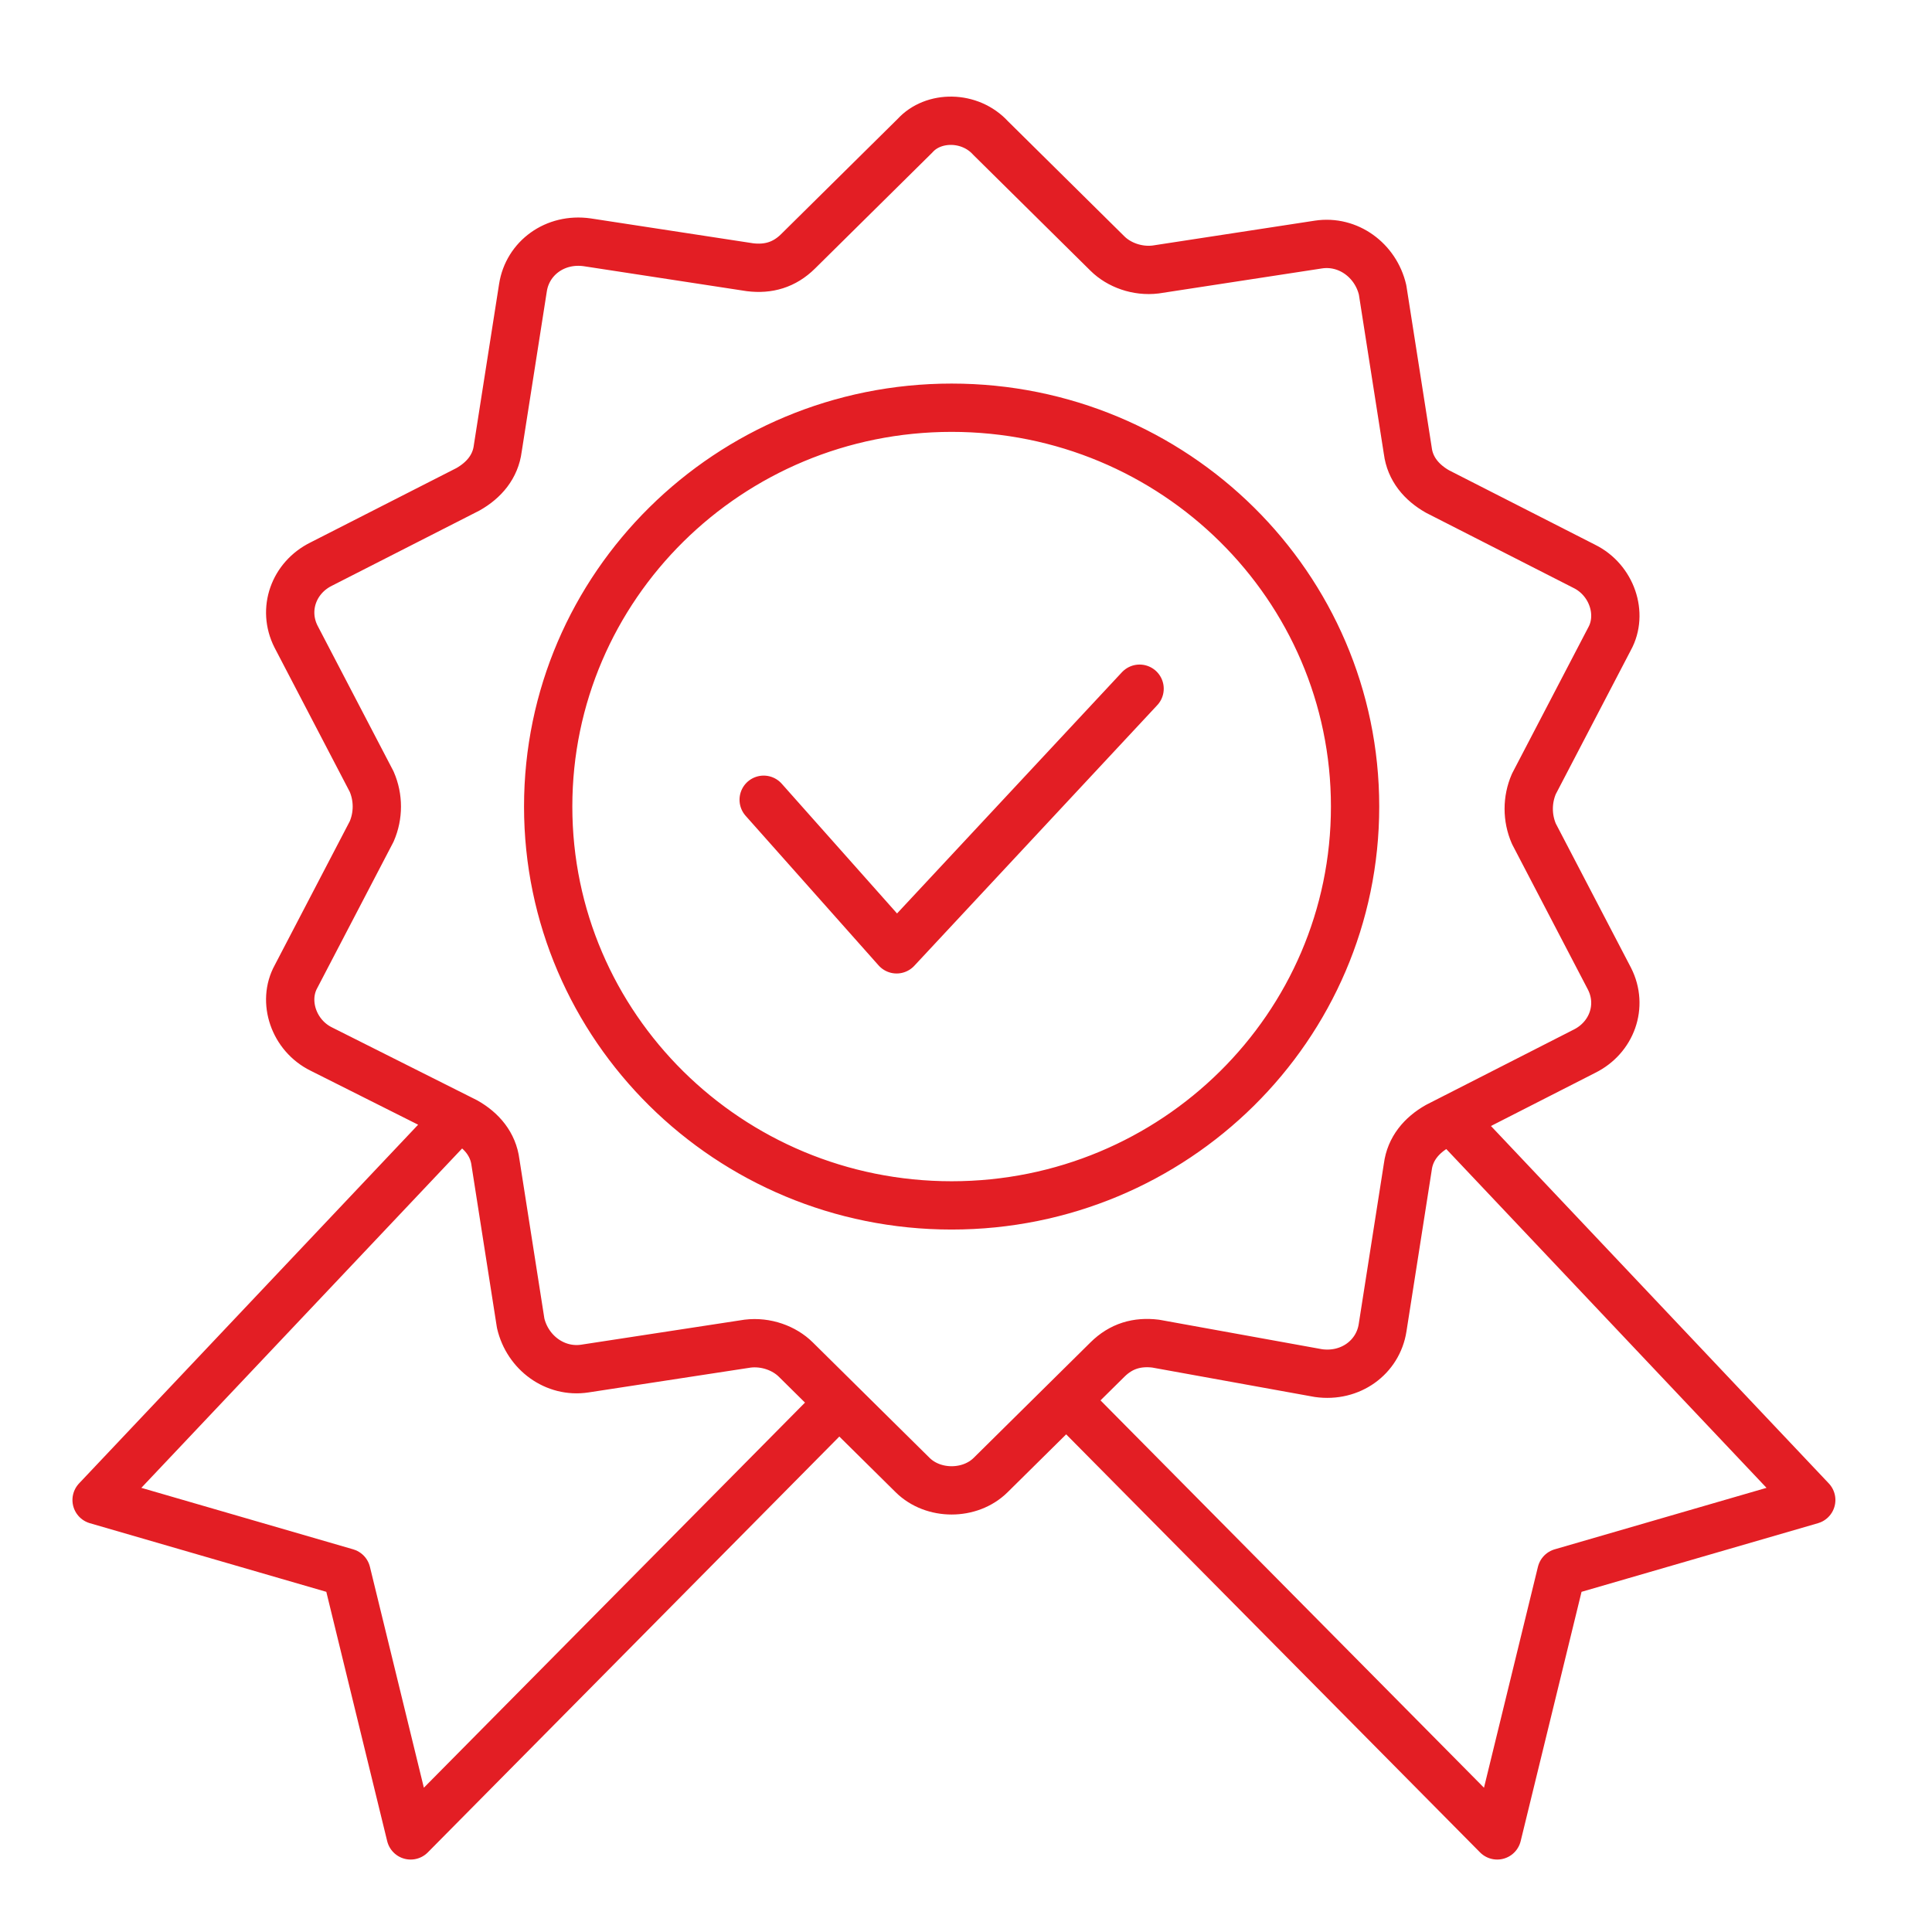 <svg width="80" height="80" viewBox="0 0 80 80" fill="none" xmlns="http://www.w3.org/2000/svg">
<path d="M31.622 33.116L37.127 39.31L47.188 28.518M18.902 46.347L4 62.112L14.346 65.115L17.004 76L34.184 58.64M60.098 46.347L75 62.112L64.654 65.115L61.996 76L44.531 58.359M41.019 5.716L45.86 10.502C46.334 10.971 47.094 11.252 47.853 11.159L54.592 10.126C55.826 9.939 56.965 10.783 57.25 12.003L58.294 18.666C58.389 19.416 58.864 19.979 59.528 20.355L65.603 23.451C66.742 24.014 67.217 25.422 66.647 26.454L63.515 32.46C63.23 33.116 63.23 33.867 63.515 34.524L66.647 40.53C67.217 41.656 66.742 42.969 65.603 43.532L59.528 46.629C58.864 47.004 58.389 47.567 58.294 48.318L57.25 54.98C57.06 56.2 55.921 57.045 54.592 56.857L47.853 55.637C47.094 55.544 46.429 55.731 45.86 56.294L41.019 61.08C40.164 61.924 38.646 61.924 37.791 61.08L32.95 56.294C32.476 55.825 31.717 55.544 30.957 55.637L24.218 56.669C22.984 56.857 21.845 56.013 21.56 54.793L20.516 48.13C20.421 47.38 19.947 46.817 19.282 46.441L13.302 43.438C12.163 42.876 11.688 41.468 12.258 40.436L15.39 34.43C15.675 33.773 15.675 33.023 15.39 32.366L12.258 26.36C11.688 25.234 12.163 23.92 13.302 23.357L19.377 20.261C20.041 19.885 20.516 19.322 20.611 18.572L21.655 11.909C21.845 10.689 22.984 9.845 24.313 10.033L31.052 11.065C31.811 11.159 32.476 10.971 33.045 10.408L37.886 5.622C38.646 4.778 40.164 4.778 41.019 5.716ZM56.111 33.398C56.111 42.519 48.632 49.913 39.405 49.913C30.179 49.913 22.699 42.519 22.699 33.398C22.699 24.277 30.179 16.883 39.405 16.883C48.632 16.883 56.111 24.277 56.111 33.398Z" stroke="#E31E24" stroke-width="2" stroke-miterlimit="10" stroke-linecap="round" stroke-linejoin="round"/>
</svg>
